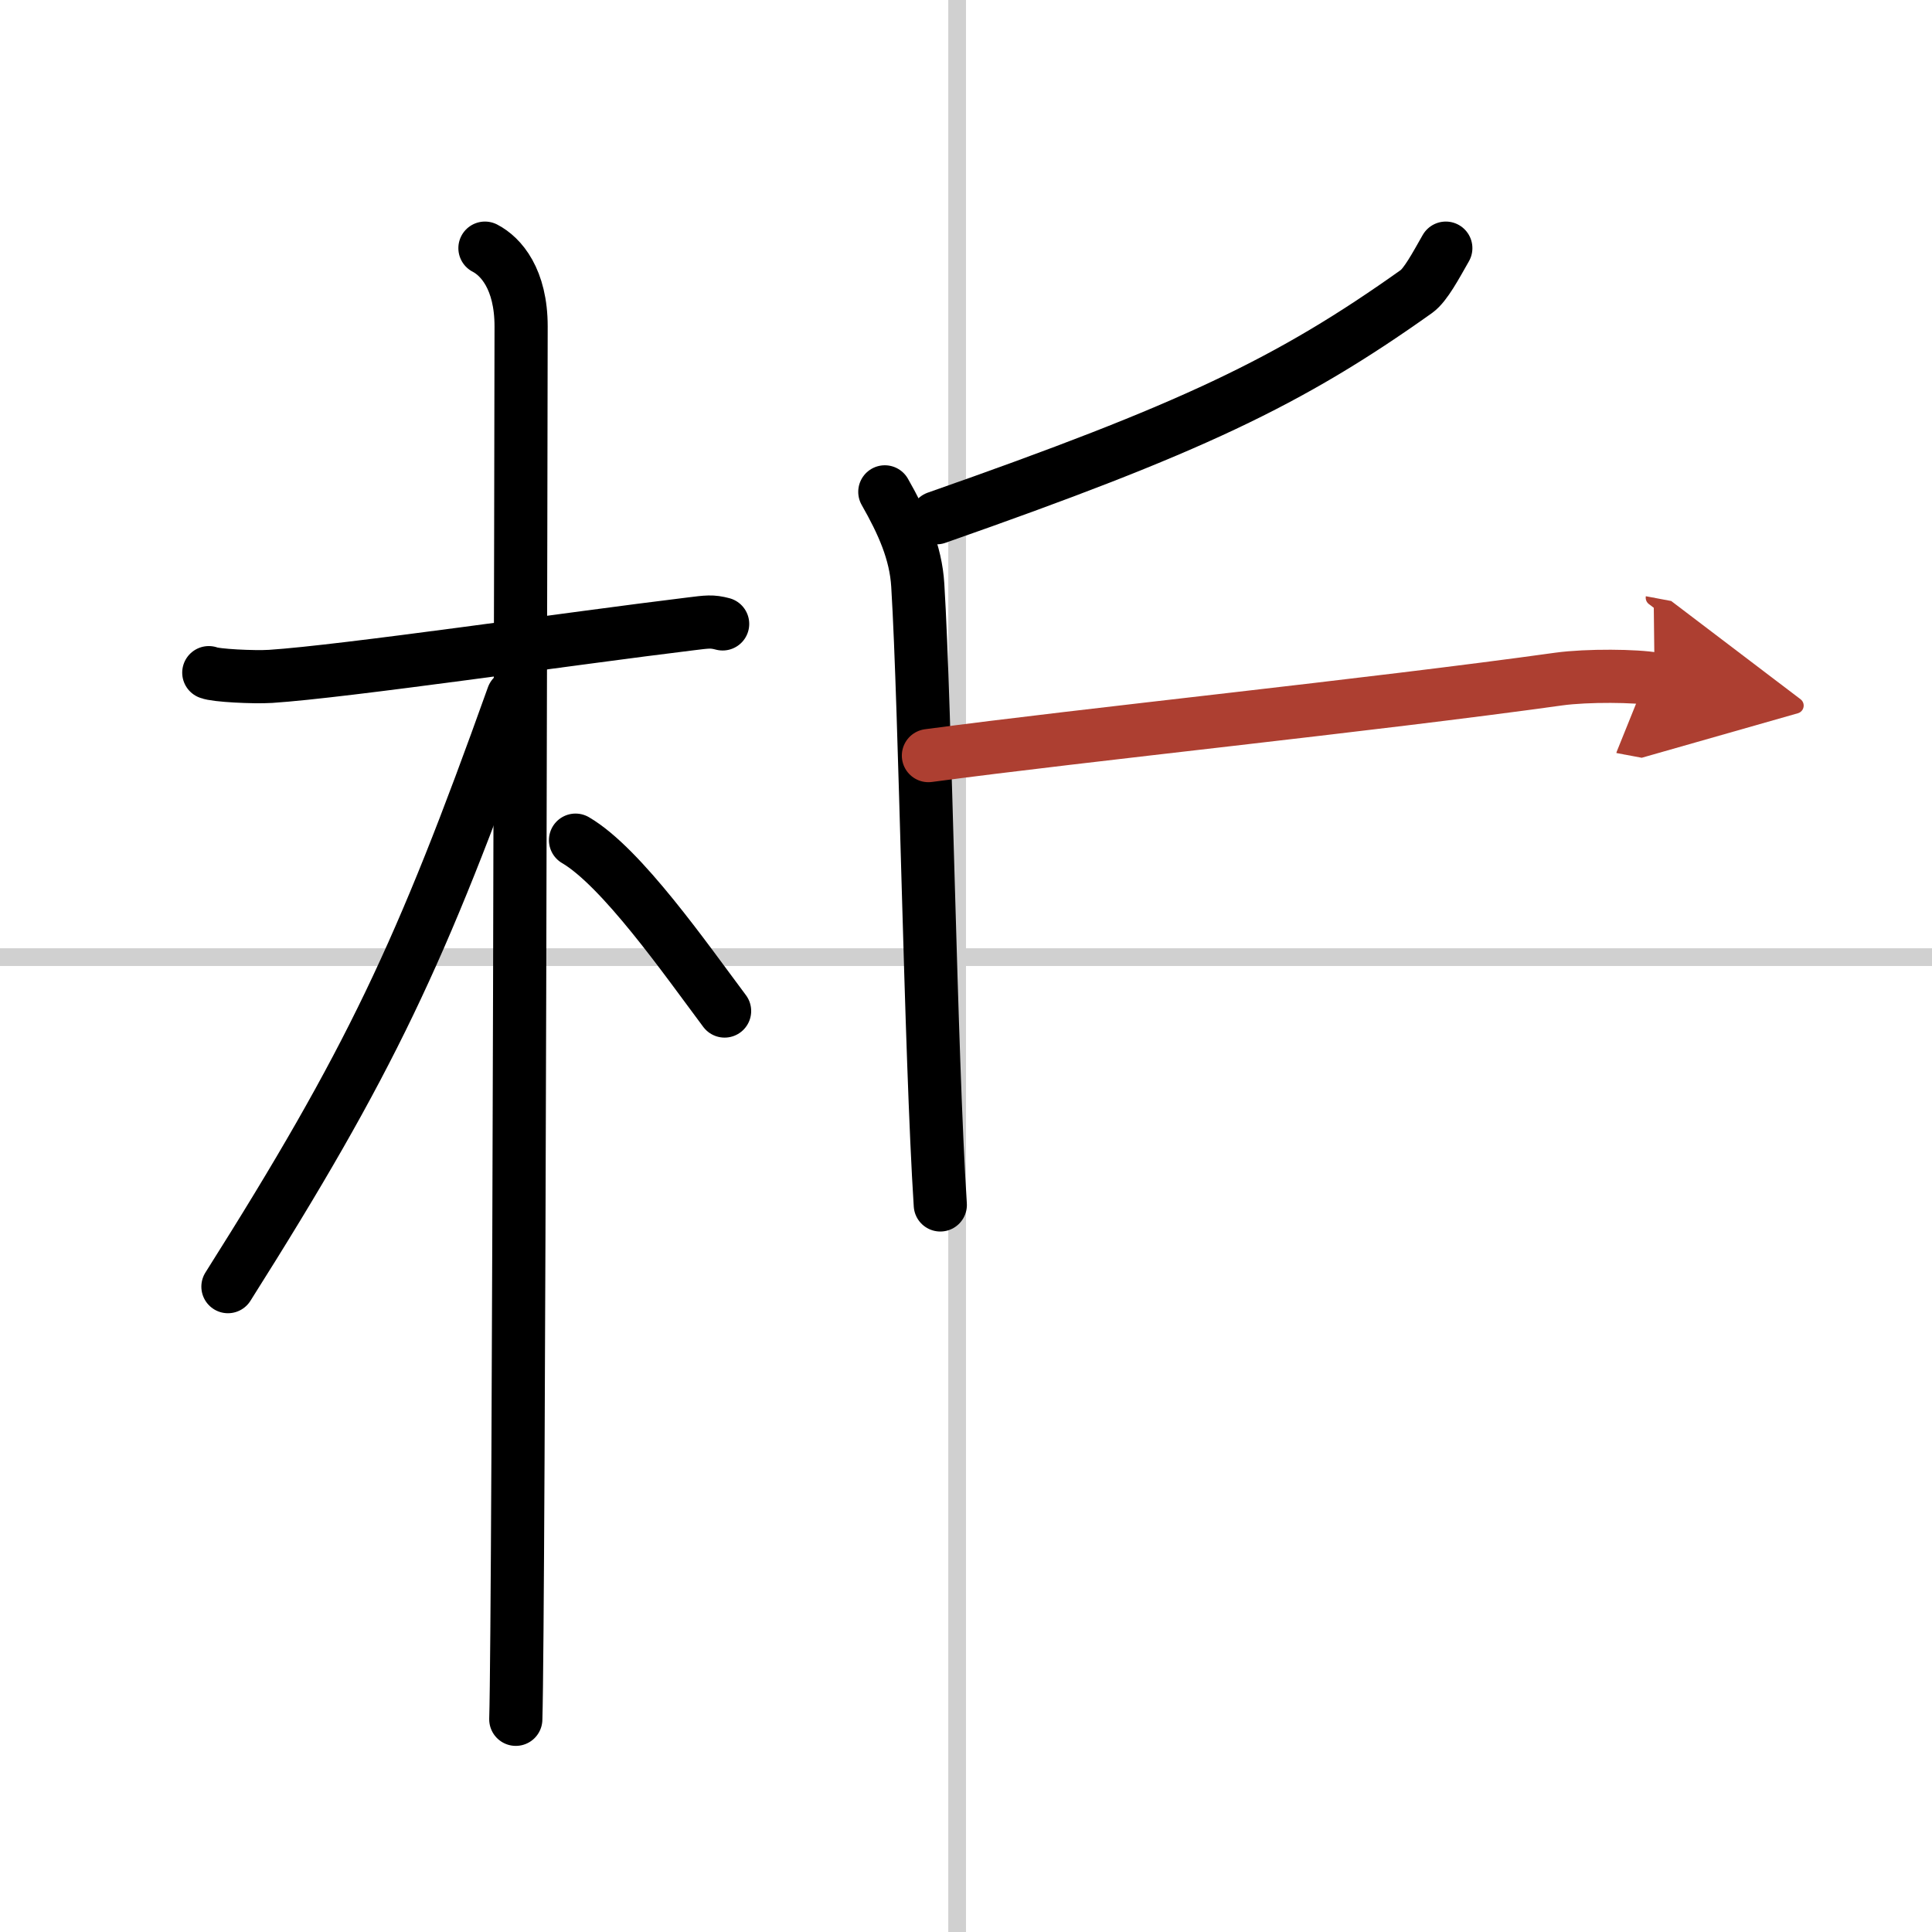 <svg width="400" height="400" viewBox="0 0 109 109" xmlns="http://www.w3.org/2000/svg"><defs><marker id="a" markerWidth="4" orient="auto" refX="1" refY="5" viewBox="0 0 10 10"><polyline points="0 0 10 5 0 10 1 5" fill="#ad3f31" stroke="#ad3f31"/></marker></defs><g fill="none" stroke="#000" stroke-linecap="round" stroke-linejoin="round" stroke-width="3"><rect width="100%" height="100%" fill="#fff" stroke="#fff"/><line x1="54" x2="54" y2="109" stroke="#d0d0d0" stroke-width="1"/><line x2="109" y1="54" y2="54" stroke="#d0d0d0" stroke-width="1"/><path d="m11.78 37.95c0.36 0.16 2.52 0.27 3.49 0.21 4.16-0.27 17-2.15 23.68-2.96 0.97-0.12 1.21-0.16 1.82 0"/><path d="m27.36 14c0.91 0.47 2.04 1.75 2.04 4.42 0 0.95-0.12 72.75-0.3 78.58"/><path d="m28.94 39.28c-5.18 14.49-8.06 20.62-16.08 33.31"/><path d="m32.47 47.4c2.6 1.52 6.21 6.7 8.41 9.64"/><path d="m81.57 14c-0.57 1-1.14 2.07-1.65 2.44-7.18 5.11-12.73 7.74-27.08 12.77"/><path d="m49.92 27.75c0.99 1.74 1.75 3.4 1.86 5.28 0.43 6.98 0.72 26.46 1.27 34.95"/><path d="m52.38 42.63c8.8-1.18 24.88-2.83 35.57-4.32 1.6-0.22 4.39-0.19 5.4 0" marker-end="url(#a)" stroke="#ad3f31"/></g></svg>
